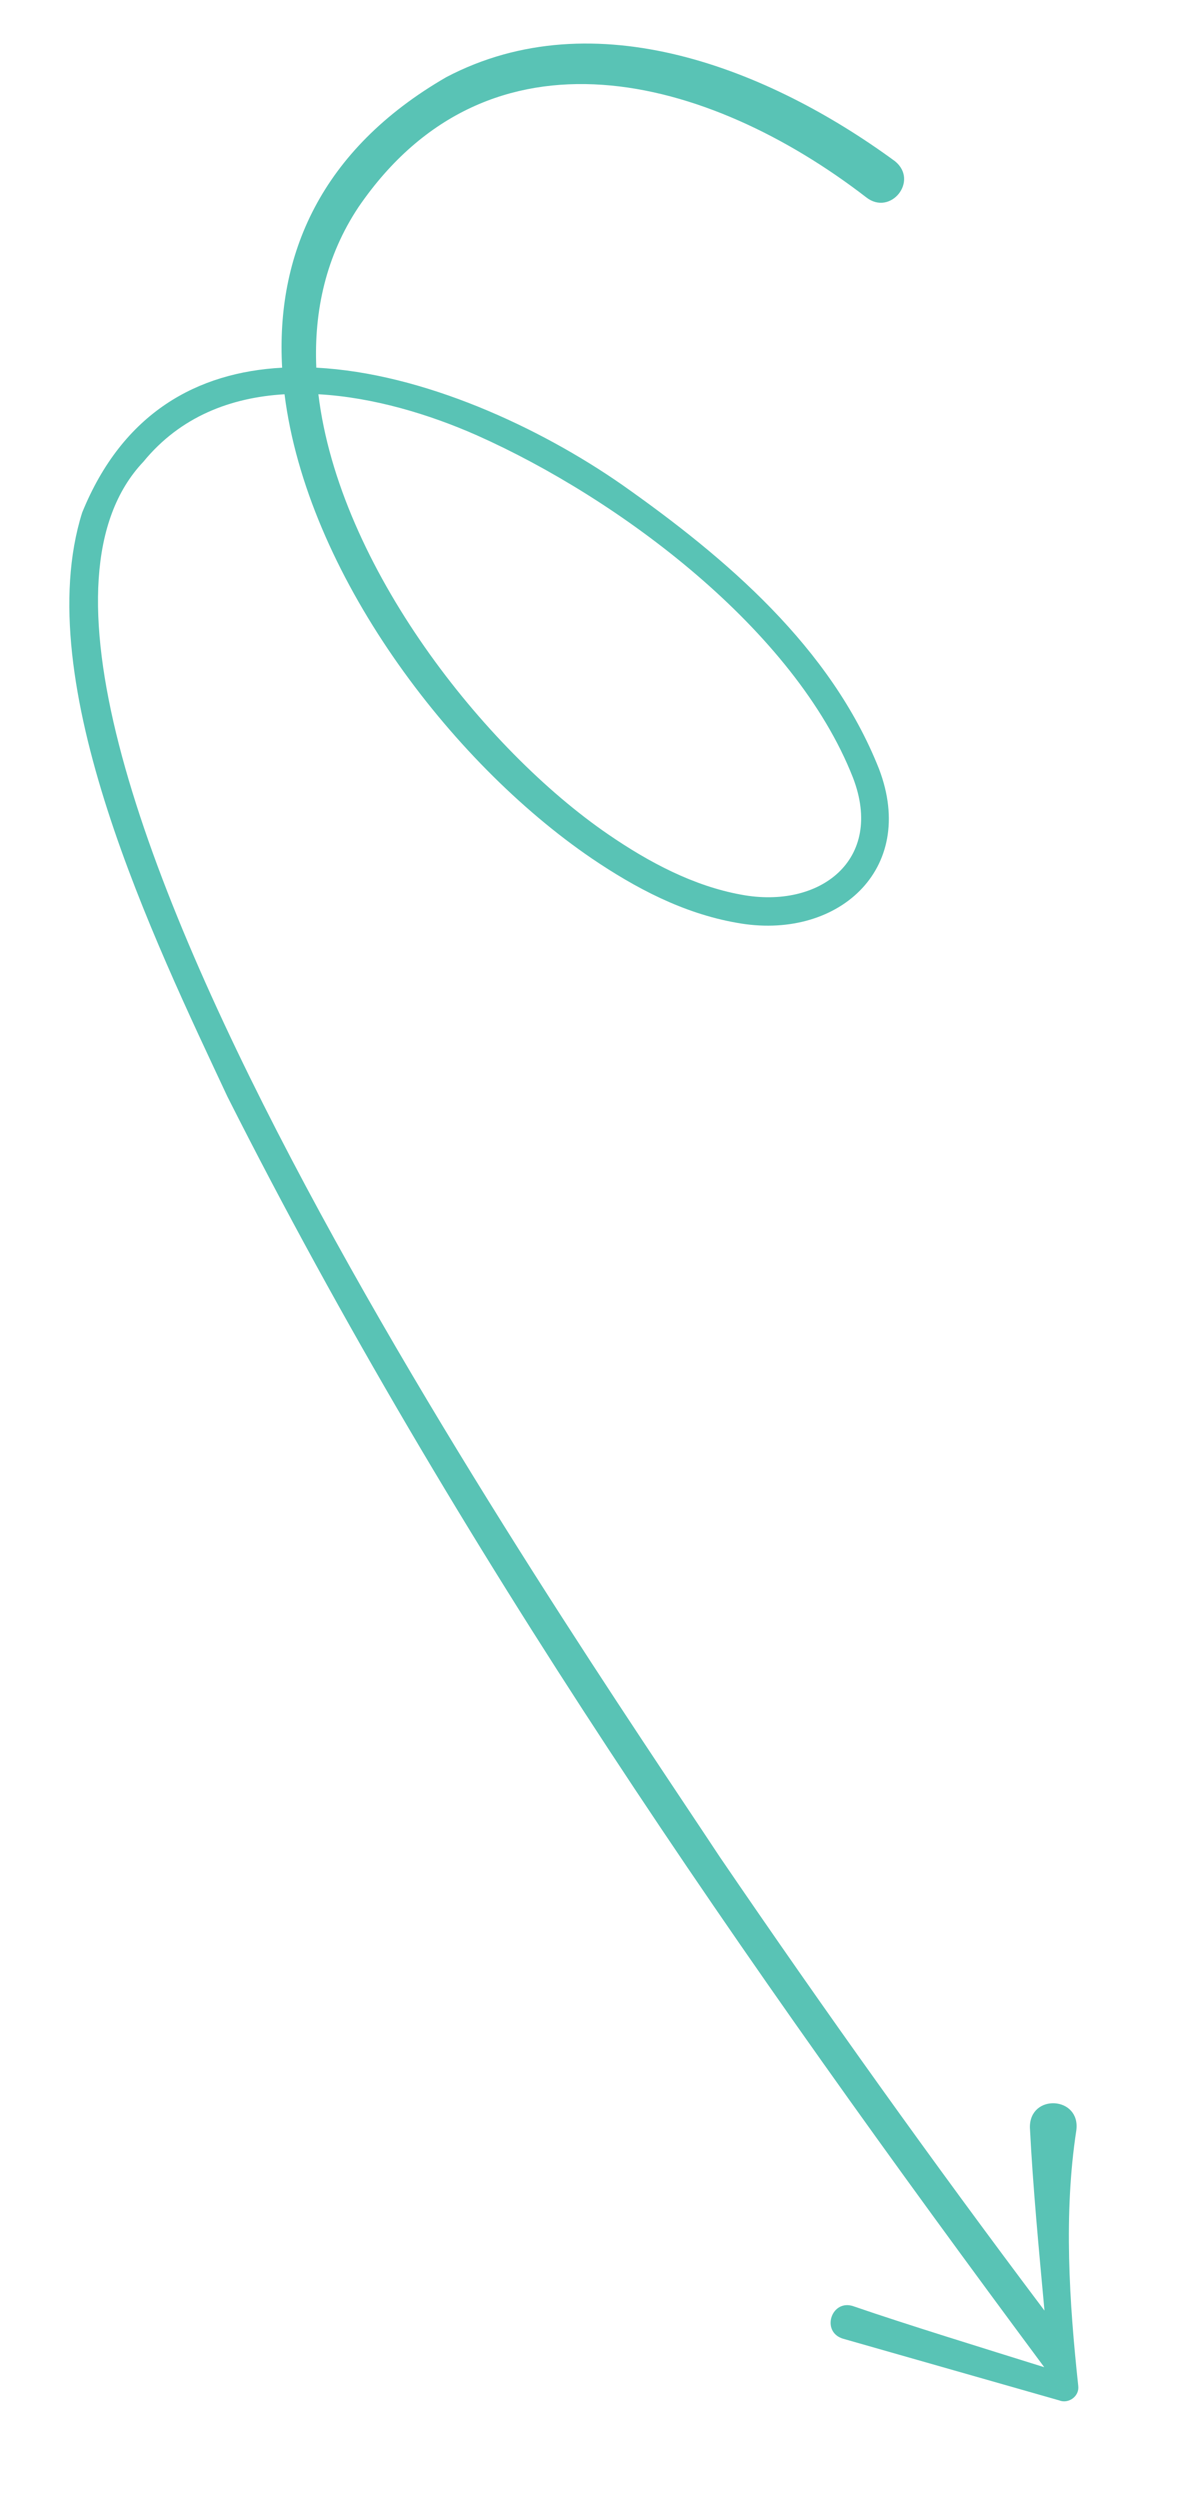 <svg xmlns="http://www.w3.org/2000/svg" width="155" height="328" viewBox="0 0 155 328"><path fill="#59C3B5" fill-rule="evenodd" d="M49.598,59.764 C60.105,42.271 80,21.45 100.178,16.257 C111.412,13.447 116.809,22.693 113.628,32.692 C111.751,38.733 107.95,44.183 103.668,49.028 C90.647,63.801 64.42,79.82 41.707,79.763 C42.983,72.671 46.093,65.625 49.598,59.764 M313.228,12.622 C302.182,12.459 290.557,11.787 279.893,8.787 C275.509,7.649 274.318,14.312 278.794,14.79 C286.529,15.348 294.797,15.569 302.856,15.818 C281.753,27.99 260.28,39.664 238.606,50.85 C205.642,67.25 74.379,136.001 47.688,103.628 C42.405,98.094 40.72,91.227 41.167,84.173 C64.713,84.116 91.613,68.562 106.522,51.574 C111.089,46.342 115.126,40.56 117.205,33.771 C121.221,21.048 113.301,9.301 99.458,12.723 C82.857,17.054 69.585,29.24 58.375,41.624 C49.549,51.47 40.631,65.813 38.214,79.609 C30.77,79.018 23.809,76.555 17.963,71.535 C-4.846,51.408 6.467,23.853 24.819,5.261 C27.706,2.41 23.529,-1.91 20.585,0.926 C6.653,15.739 -5.332,37.418 2.463,58.034 C9.933,75.616 22.973,83.094 37.668,84.061 C36.912,95.15 40.931,105.516 53.341,112.429 C74.618,122.106 110.364,109.801 131.695,102.849 C193.992,80.449 252.764,49.389 310.224,16.752 C306.851,24.196 302.422,34.103 299.253,40.593 C297.859,43.355 302.014,45.335 303.283,42.535 L314.777,15.35 C315.427,14.185 314.58,12.635 313.228,12.622" transform="rotate(83 57.594 65.788)"/></svg>